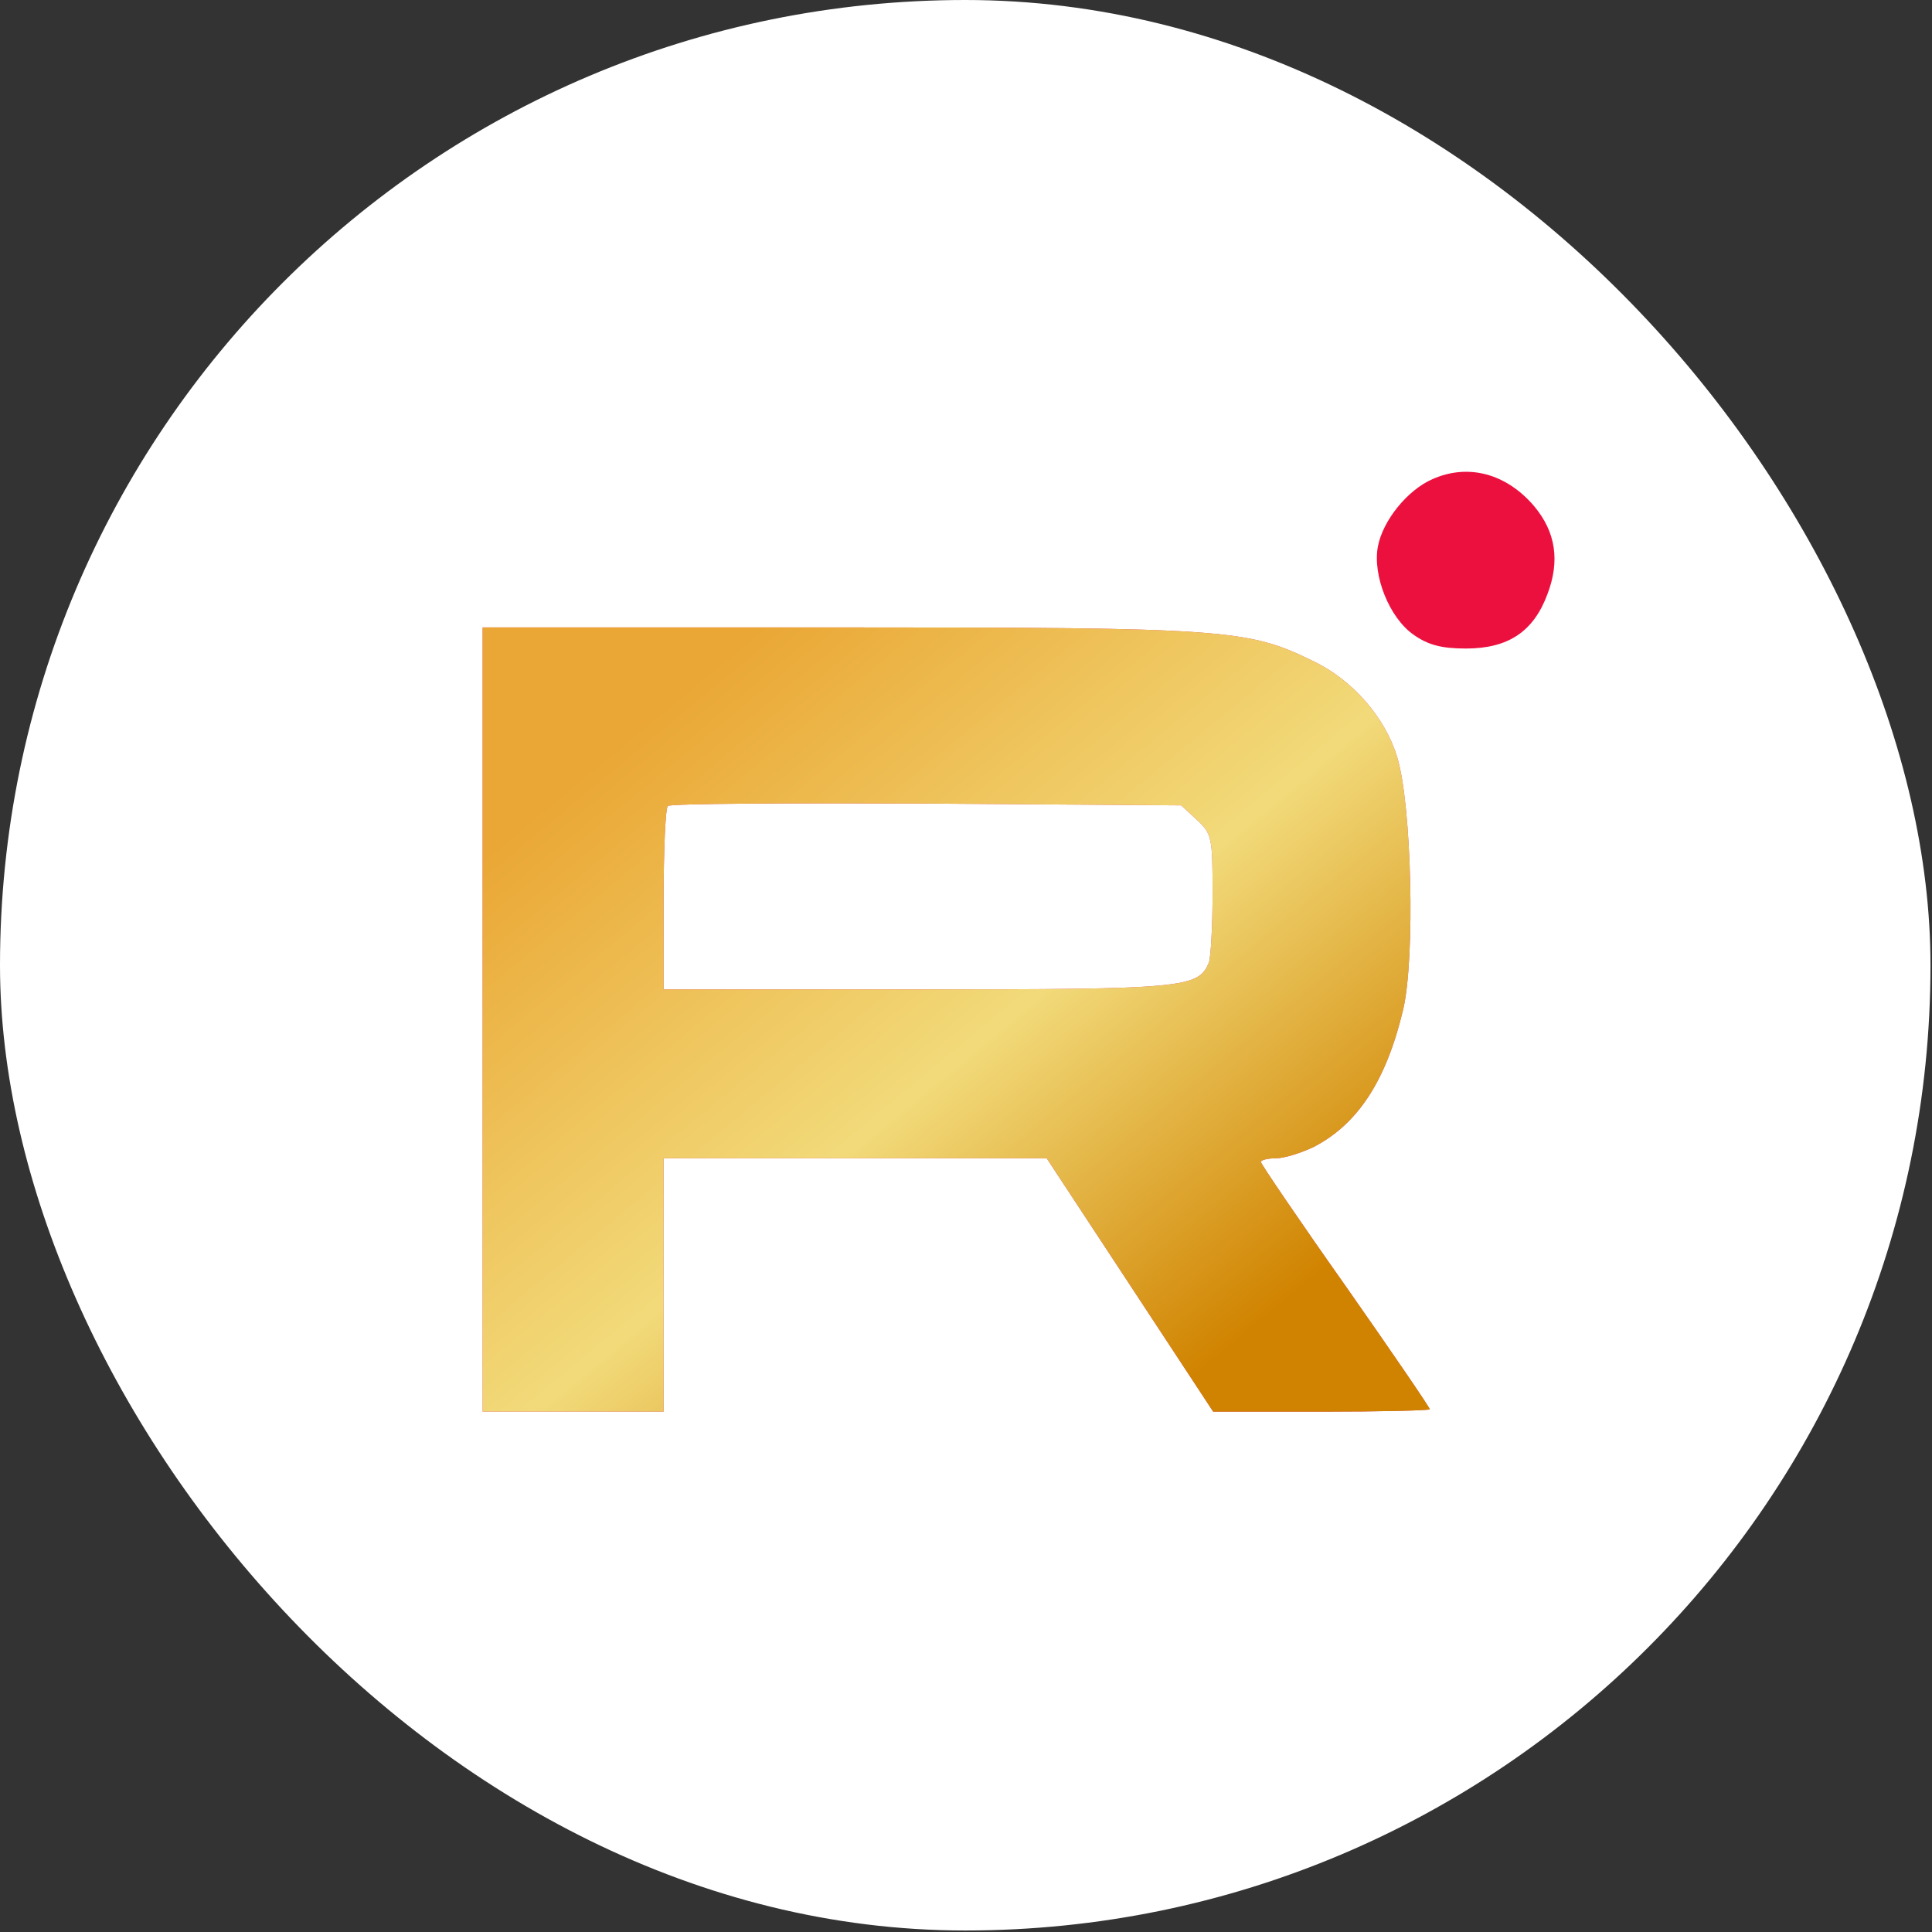 <?xml version="1.0" encoding="UTF-8"?> <svg xmlns="http://www.w3.org/2000/svg" width="427" height="427" viewBox="0 0 427 427" fill="none"><rect x="0" y="0" width="427" height="427" fill="#333333" stroke="none"/><rect width="426.667" height="426.667" rx="213.333" fill="white"></rect><path d="M316.666 105.867C311.066 108.267 305.6 115.067 304.533 120.8C303.333 127.2 307.066 136.533 312.4 140.267C315.6 142.533 318.533 143.333 324 143.333C333.333 143.333 338.933 139.6 342 131.333C344.8 124 343.866 117.6 339.066 111.867C332.933 104.667 324.533 102.4 316.666 105.867Z" fill="#EC103F"></path><path d="M106.667 225.333V312H126.667H146.667V284V256H189.067H231.333L249.733 284L268.133 312H292C305.2 312 316 311.733 316 311.467C316 311.067 307.6 298.8 297.333 284.133C287.067 269.6 278.667 257.2 278.667 256.8C278.667 256.4 280.133 256 282 256C283.867 256 287.6 254.8 290.4 253.467C300.133 248.4 306.4 238.8 310.133 223.067C312.8 211.6 312 177.733 308.8 167.333C306.133 158.533 298.933 150.267 290.267 146.133C275.867 139.067 271.333 138.667 185.733 138.667H106.667V225.333ZM264.533 181.2C267.867 184.267 268 185.2 268 197.467C268 204.667 267.6 211.467 267.2 212.667C264.933 218.4 261.733 218.667 202.667 218.667H146.667V198.933C146.667 188 147.067 178.667 147.6 178.133C148.133 177.6 173.867 177.467 204.8 177.6L261.067 178L264.533 181.2Z" fill="#DF4682"></path><path d="M106.667 225.333V312H126.667H146.667V284V256H189.067H231.333L249.733 284L268.133 312H292C305.2 312 316 311.733 316 311.467C316 311.067 307.6 298.8 297.333 284.133C287.067 269.6 278.667 257.2 278.667 256.8C278.667 256.4 280.133 256 282 256C283.867 256 287.6 254.8 290.4 253.467C300.133 248.4 306.4 238.8 310.133 223.067C312.8 211.6 312 177.733 308.8 167.333C306.133 158.533 298.933 150.267 290.267 146.133C275.867 139.067 271.333 138.667 185.733 138.667H106.667V225.333ZM264.533 181.2C267.867 184.267 268 185.2 268 197.467C268 204.667 267.6 211.467 267.2 212.667C264.933 218.4 261.733 218.667 202.667 218.667H146.667V198.933C146.667 188 147.067 178.667 147.6 178.133C148.133 177.6 173.867 177.467 204.8 177.6L261.067 178L264.533 181.2Z" fill="url(#paint0_linear_2646_88)"></path><defs><linearGradient id="paint0_linear_2646_88" x1="137.318" y1="164.061" x2="257.694" y2="309.437" gradientUnits="userSpaceOnUse"><stop stop-color="#EAA735"></stop><stop offset="0.538" stop-color="#F2DA7A"></stop><stop offset="1" stop-color="#D08300"></stop></linearGradient></defs></svg> 